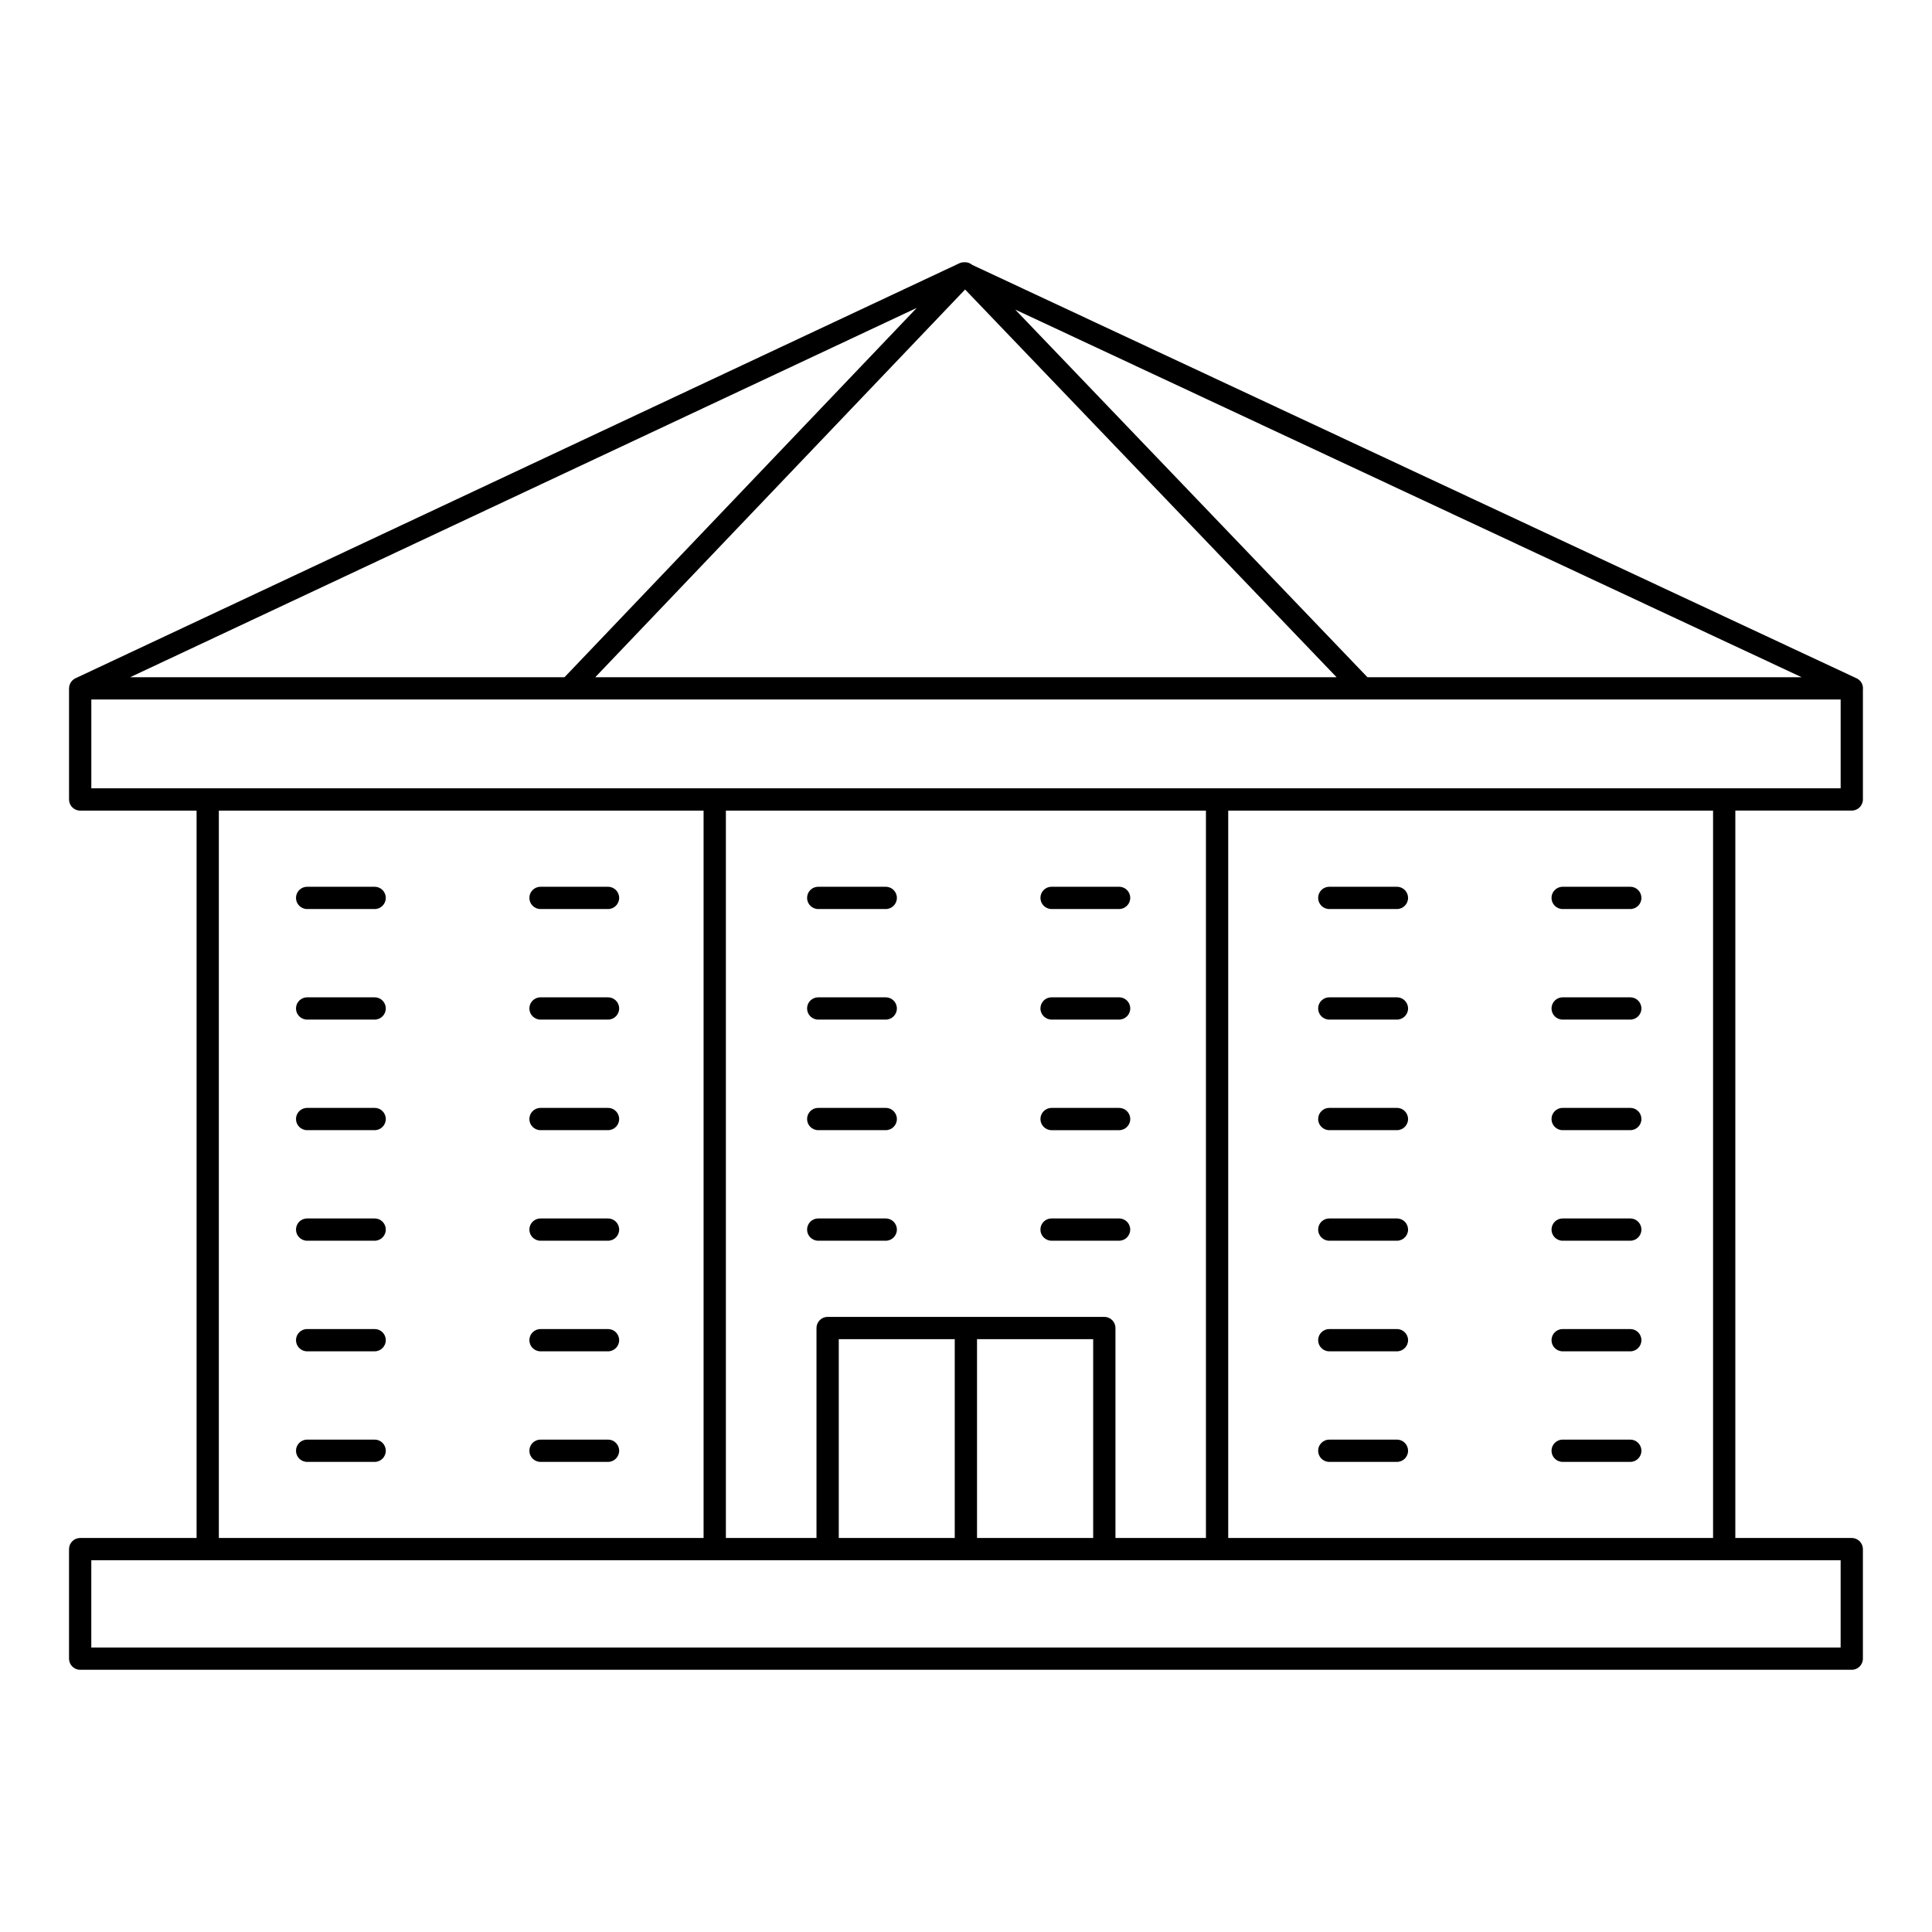 <?xml version="1.0" encoding="UTF-8"?>
<!-- Uploaded to: SVG Repo, www.svgrepo.com, Generator: SVG Repo Mixer Tools -->
<svg fill="#000000" width="800px" height="800px" version="1.1" viewBox="144 144 512 512" xmlns="http://www.w3.org/2000/svg">
 <g>
  <path d="m243.29 379h-17.895c-1.629 0-2.953 1.32-2.953 2.953 0 1.629 1.32 2.953 2.953 2.953h17.891c1.629 0 2.953-1.32 2.953-2.953 0-1.629-1.32-2.953-2.949-2.953z"/>
  <path d="m305.13 379h-17.887c-1.629 0-2.953 1.32-2.953 2.953 0 1.629 1.32 2.953 2.953 2.953h17.887c1.629 0 2.953-1.32 2.953-2.953 0-1.629-1.32-2.953-2.953-2.953z"/>
  <path d="m243.29 408.3h-17.895c-1.629 0-2.953 1.324-2.953 2.953s1.32 2.953 2.953 2.953h17.891c1.629 0 2.953-1.32 2.953-2.953 0-1.633-1.32-2.953-2.949-2.953z"/>
  <path d="m305.13 408.3h-17.887c-1.629 0-2.953 1.324-2.953 2.953s1.32 2.953 2.953 2.953h17.887c1.629 0 2.953-1.32 2.953-2.953 0-1.633-1.32-2.953-2.953-2.953z"/>
  <path d="m243.29 437.6h-17.895c-1.629 0-2.953 1.324-2.953 2.953 0 1.629 1.32 2.953 2.953 2.953h17.891c1.629 0 2.953-1.32 2.953-2.953 0-1.629-1.32-2.953-2.949-2.953z"/>
  <path d="m305.13 437.6h-17.887c-1.629 0-2.953 1.324-2.953 2.953 0 1.629 1.32 2.953 2.953 2.953h17.887c1.629 0 2.953-1.32 2.953-2.953 0-1.629-1.32-2.953-2.953-2.953z"/>
  <path d="m243.29 466.9h-17.895c-1.629 0-2.953 1.32-2.953 2.953 0 1.629 1.32 2.953 2.953 2.953h17.891c1.629 0 2.953-1.32 2.953-2.953 0-1.629-1.32-2.953-2.949-2.953z"/>
  <path d="m305.13 466.9h-17.887c-1.629 0-2.953 1.32-2.953 2.953 0 1.629 1.32 2.953 2.953 2.953h17.887c1.629 0 2.953-1.32 2.953-2.953 0-1.629-1.32-2.953-2.953-2.953z"/>
  <path d="m243.29 496.21h-17.895c-1.629 0-2.953 1.32-2.953 2.953 0 1.629 1.32 2.953 2.953 2.953h17.891c1.629 0 2.953-1.324 2.953-2.953 0-1.633-1.32-2.953-2.949-2.953z"/>
  <path d="m305.13 496.21h-17.887c-1.629 0-2.953 1.32-2.953 2.953 0 1.629 1.32 2.953 2.953 2.953h17.887c1.629 0 2.953-1.324 2.953-2.953 0-1.633-1.32-2.953-2.953-2.953z"/>
  <path d="m243.29 525.51h-17.895c-1.629 0-2.953 1.324-2.953 2.953 0 1.629 1.32 2.953 2.953 2.953h17.891c1.629 0 2.953-1.32 2.953-2.953 0-1.629-1.32-2.953-2.949-2.953z"/>
  <path d="m305.13 525.51h-17.887c-1.629 0-2.953 1.324-2.953 2.953 0 1.629 1.32 2.953 2.953 2.953h17.887c1.629 0 2.953-1.32 2.953-2.953 0-1.629-1.32-2.953-2.953-2.953z"/>
  <path d="m378.73 379h-17.891c-1.629 0-2.953 1.32-2.953 2.953 0 1.629 1.32 2.953 2.953 2.953h17.891c1.629 0 2.953-1.32 2.953-2.953 0-1.629-1.324-2.953-2.953-2.953z"/>
  <path d="m422.68 384.9h17.891c1.629 0 2.953-1.32 2.953-2.953 0-1.629-1.324-2.953-2.953-2.953h-17.891c-1.629 0-2.953 1.32-2.953 2.953 0 1.629 1.32 2.953 2.953 2.953z"/>
  <path d="m378.73 408.3h-17.891c-1.629 0-2.953 1.324-2.953 2.953s1.32 2.953 2.953 2.953h17.891c1.629 0 2.953-1.32 2.953-2.953 0-1.633-1.324-2.953-2.953-2.953z"/>
  <path d="m422.68 414.2h17.895c1.629 0 2.953-1.32 2.953-2.953 0-1.629-1.324-2.953-2.953-2.953h-17.895c-1.629 0-2.953 1.324-2.953 2.953 0.004 1.633 1.324 2.953 2.953 2.953z"/>
  <path d="m378.73 437.6h-17.891c-1.629 0-2.953 1.324-2.953 2.953 0 1.629 1.32 2.953 2.953 2.953h17.891c1.629 0 2.953-1.32 2.953-2.953 0-1.629-1.324-2.953-2.953-2.953z"/>
  <path d="m422.68 443.51h17.895c1.629 0 2.953-1.32 2.953-2.953 0-1.629-1.324-2.953-2.953-2.953h-17.895c-1.629 0-2.953 1.324-2.953 2.953 0.004 1.629 1.324 2.953 2.953 2.953z"/>
  <path d="m378.73 466.9h-17.891c-1.629 0-2.953 1.32-2.953 2.953 0 1.629 1.32 2.953 2.953 2.953h17.891c1.629 0 2.953-1.32 2.953-2.953 0-1.629-1.324-2.953-2.953-2.953z"/>
  <path d="m443.52 469.85c0-1.629-1.324-2.953-2.953-2.953h-17.891c-1.629 0-2.953 1.32-2.953 2.953 0 1.629 1.324 2.953 2.953 2.953h17.895c1.629 0 2.949-1.324 2.949-2.953z"/>
  <path d="m514.2 379h-17.926c-1.629 0-2.953 1.32-2.953 2.953 0 1.629 1.324 2.953 2.953 2.953h17.926c1.629 0 2.953-1.32 2.953-2.953-0.004-1.629-1.324-2.953-2.953-2.953z"/>
  <path d="m576.04 379h-17.918c-1.629 0-2.953 1.32-2.953 2.953 0 1.629 1.32 2.953 2.953 2.953h17.918c1.629 0 2.953-1.32 2.953-2.953-0.004-1.629-1.324-2.953-2.953-2.953z"/>
  <path d="m514.2 408.3h-17.926c-1.629 0-2.953 1.324-2.953 2.953s1.324 2.953 2.953 2.953h17.926c1.629 0 2.953-1.32 2.953-2.953-0.004-1.633-1.324-2.953-2.953-2.953z"/>
  <path d="m576.04 408.3h-17.918c-1.629 0-2.953 1.324-2.953 2.953s1.32 2.953 2.953 2.953h17.918c1.629 0 2.953-1.32 2.953-2.953-0.004-1.633-1.324-2.953-2.953-2.953z"/>
  <path d="m514.2 437.6h-17.926c-1.629 0-2.953 1.324-2.953 2.953 0 1.629 1.324 2.953 2.953 2.953h17.926c1.629 0 2.953-1.32 2.953-2.953-0.004-1.629-1.324-2.953-2.953-2.953z"/>
  <path d="m576.04 437.6h-17.918c-1.629 0-2.953 1.324-2.953 2.953 0 1.629 1.32 2.953 2.953 2.953h17.918c1.629 0 2.953-1.32 2.953-2.953-0.004-1.629-1.324-2.953-2.953-2.953z"/>
  <path d="m514.2 466.9h-17.926c-1.629 0-2.953 1.32-2.953 2.953 0 1.629 1.324 2.953 2.953 2.953h17.926c1.629 0 2.953-1.32 2.953-2.953-0.004-1.629-1.324-2.953-2.953-2.953z"/>
  <path d="m576.04 466.9h-17.918c-1.629 0-2.953 1.32-2.953 2.953 0 1.629 1.32 2.953 2.953 2.953h17.918c1.629 0 2.953-1.32 2.953-2.953-0.004-1.629-1.324-2.953-2.953-2.953z"/>
  <path d="m514.2 496.21h-17.926c-1.629 0-2.953 1.32-2.953 2.953 0 1.629 1.324 2.953 2.953 2.953h17.926c1.629 0 2.953-1.324 2.953-2.953-0.004-1.633-1.324-2.953-2.953-2.953z"/>
  <path d="m576.04 496.21h-17.918c-1.629 0-2.953 1.32-2.953 2.953 0 1.629 1.32 2.953 2.953 2.953h17.918c1.629 0 2.953-1.324 2.953-2.953-0.004-1.633-1.324-2.953-2.953-2.953z"/>
  <path d="m514.2 525.51h-17.926c-1.629 0-2.953 1.324-2.953 2.953 0 1.629 1.32 2.953 2.953 2.953h17.926c1.629 0 2.953-1.32 2.953-2.953-0.004-1.629-1.324-2.953-2.953-2.953z"/>
  <path d="m576.04 525.51h-17.918c-1.629 0-2.953 1.324-2.953 2.953 0 1.629 1.32 2.953 2.953 2.953h17.918c1.629 0 2.953-1.32 2.953-2.953-0.004-1.629-1.324-2.953-2.953-2.953z"/>
  <path d="m635.8 323.66-234.15-109.46c-0.527-0.445-1.195-0.707-1.891-0.707h-0.004c-0.047 0-0.094 0.012-0.141 0.016-0.473-0.02-0.945 0.059-1.383 0.266l-234.24 109.98c-0.09 0.043-0.168 0.098-0.25 0.145-0.055 0.035-0.113 0.059-0.168 0.098-0.148 0.102-0.289 0.215-0.41 0.34-0.012 0.012-0.023 0.027-0.035 0.043-0.109 0.113-0.211 0.234-0.301 0.367-0.035 0.051-0.062 0.105-0.098 0.164-0.059 0.098-0.117 0.195-0.164 0.301-0.031 0.066-0.055 0.133-0.078 0.199-0.039 0.102-0.07 0.207-0.098 0.316-0.02 0.07-0.031 0.137-0.043 0.207-0.02 0.121-0.031 0.242-0.039 0.367-0.004 0.043-0.012 0.086-0.012 0.129v29.438c0 1.629 1.32 2.953 2.953 2.953h30.848v192.76h-30.852c-1.629 0-2.953 1.32-2.953 2.953v29.023c0 1.629 1.32 2.953 2.953 2.953h469.49c1.629 0 2.953-1.32 2.953-2.953v-29.023c0-1.629-1.324-2.953-2.953-2.953h-30.855l0.004-192.77h30.855c1.629 0 2.953-1.32 2.953-2.953v-29.25c0.004-0.062 0.02-0.125 0.02-0.191 0-1.262-0.797-2.344-1.918-2.762zm-14.34-0.188h-115.07l-93.348-97.43zm-221.7-102.75 98.449 102.75h-196.46zm-12.805 4.871-93.359 97.883h-115.12zm244.83 331.89v23.121h-463.59v-23.121zm-429.79-5.902v-192.76h128.46v192.76zm234.66-58.594h-73.324c-1.629 0-2.953 1.32-2.953 2.953v55.641h-24.012v-192.76h127.22v192.76h-23.98v-55.641c0.004-1.633-1.32-2.953-2.949-2.953zm-2.953 5.906v52.688h-30.781v-52.688zm-36.684 0v52.688h-30.734v-52.688zm72.473 52.688v-192.76h128.49v192.76zm162.3-198.67h-463.59v-23.535h463.59z"/>
 </g>
</svg>